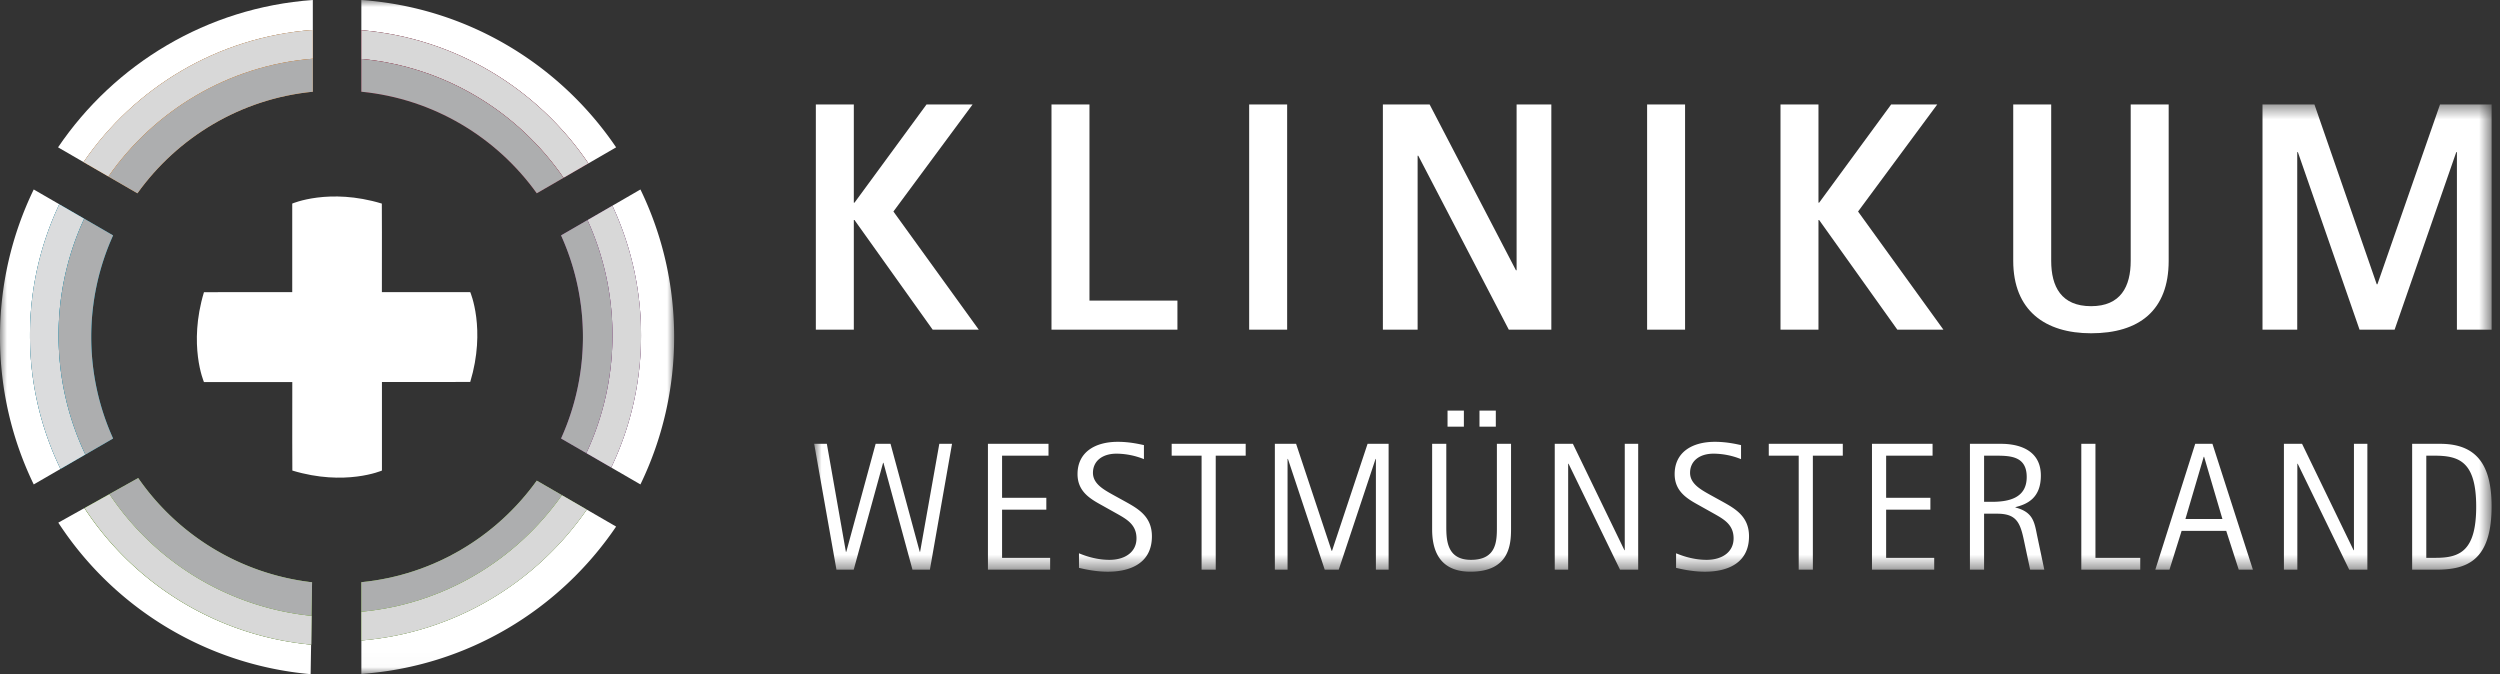 <svg xmlns="http://www.w3.org/2000/svg" width="178" height="48" fill="none"><rect width="100%" height="100%" fill="#333333" stroke="none"/><path fill="#fff" fill-rule="evenodd" d="M33.48 20.798h-6.29c.004-2.825.005-6.3-.004-6.303-3.757-1.14-6.379 0-6.379 0v6.306c-2.819-.003-6.283-.005-6.286.005-1.137 3.768 0 6.395 0 6.395h6.29c-.004 2.824-.005 6.299.004 6.302 3.758 1.14 6.379 0 6.379 0v-6.306c2.818.004 6.283.006 6.287-.005 1.136-3.767 0-6.394 0-6.394Z" clip-rule="evenodd"/><mask id="a" width="48" height="48" x="0" y="0" maskUnits="userSpaceOnUse" style="mask-type:alpha"><path fill="#fff" fill-rule="evenodd" d="M0 0h48v47.981H0V0Z" clip-rule="evenodd"/></mask><g fill="#fff" fill-rule="evenodd" clip-rule="evenodd" mask="url(#a)"><path d="m43.517 33.286 2.082 1.205a24.018 24.018 0 0 0 2.4-10.5c0-3.766-.862-7.328-2.4-10.501l-2 1.158a21.76 21.76 0 0 1 2.042 9.227c0 3.37-.763 6.562-2.124 9.41ZM4.224 14.544 2.402 13.49A24.012 24.012 0 0 0 0 23.992c0 3.764.864 7.326 2.402 10.5l1.907-1.104a21.757 21.757 0 0 1-2.174-9.512c0-3.339.751-6.502 2.09-9.33ZM41.892 11.635l1.976-1.144C39.855 4.567 33.273.539 25.728 0v2.151c6.722.565 12.575 4.188 16.164 9.484ZM25.729 45.6v2.383c7.544-.54 14.126-4.568 18.138-10.491l-2.09-1.21c-3.6 5.204-9.397 8.76-16.048 9.318Z"/></g><path fill="#8A3D85" fill-rule="evenodd" d="M43.607 23.875c0 2.998-.67 5.839-1.86 8.385l1.77 1.025a21.77 21.77 0 0 0 2.126-9.41c0-3.3-.735-6.425-2.043-9.228l-1.772 1.025a19.726 19.726 0 0 1 1.78 8.203Z" clip-rule="evenodd"/><path fill="#D8D8D8" fill-rule="evenodd" d="m43.518 33.285-1.772-1.025a19.726 19.726 0 0 0 1.861-8.385c0-2.928-.64-5.703-1.779-8.203l1.772-1.025a21.759 21.759 0 0 1 2.043 9.228c0 3.37-.764 6.561-2.125 9.41Z" clip-rule="evenodd"/><path fill="#0095BE" fill-rule="evenodd" d="M4.17 23.875c0-2.968.656-5.78 1.825-8.305l-1.771-1.026a21.762 21.762 0 0 0-2.09 9.331c0 3.41.782 6.637 2.175 9.512l1.769-1.024a19.727 19.727 0 0 1-1.908-8.488Z" clip-rule="evenodd"/><path fill="#DBDCDD" fill-rule="evenodd" d="M4.309 33.387a21.757 21.757 0 0 1-2.175-9.512c0-3.339.751-6.502 2.09-9.33l1.771 1.025a19.722 19.722 0 0 0-1.825 8.305c0 3.039.686 5.916 1.908 8.488l-1.77 1.024Z" clip-rule="evenodd"/><path fill="#951432" fill-rule="evenodd" d="m40.122 12.66 1.77-1.024C38.303 6.34 32.45 2.716 25.73 2.152v2.046c5.969.554 11.164 3.774 14.393 8.462Z" clip-rule="evenodd"/><path fill="#D8D8D8" fill-rule="evenodd" d="M40.122 12.66c-3.23-4.688-8.424-7.908-14.393-8.462V2.152c6.721.565 12.574 4.188 16.163 9.483l-1.77 1.025Z" clip-rule="evenodd"/><path fill="#84BF41" fill-rule="evenodd" d="M25.729 43.554V45.6c6.65-.558 12.449-4.114 16.047-9.318l-1.77-1.025c-3.237 4.599-8.379 7.75-14.277 8.298Z" clip-rule="evenodd"/><path fill="#D8D8D8" fill-rule="evenodd" d="M25.729 45.6v-2.046c5.898-.547 11.04-3.7 14.277-8.298l1.77 1.025c-3.598 5.204-9.396 8.76-16.047 9.319Z" clip-rule="evenodd"/><path fill="#8A3D85" fill-rule="evenodd" d="m41.828 15.672-1.88 1.087a17.524 17.524 0 0 1 1.557 7.231c0 2.579-.56 5.025-1.556 7.23l1.796 1.04a19.727 19.727 0 0 0 1.861-8.385c0-2.928-.64-5.703-1.779-8.203Z" clip-rule="evenodd"/><path fill="#ADAEAF" fill-rule="evenodd" d="m41.745 32.26-1.796-1.04a17.519 17.519 0 0 0 1.556-7.23c0-2.579-.56-5.025-1.556-7.23l1.879-1.088a19.726 19.726 0 0 1 1.778 8.203c0 2.998-.67 5.839-1.86 8.385Z" clip-rule="evenodd"/><path fill="#0095BE" fill-rule="evenodd" d="M6.497 23.991c0-2.579.559-5.025 1.555-7.23l-2.056-1.19a19.722 19.722 0 0 0-1.826 8.305c0 3.038.686 5.916 1.908 8.488l1.974-1.143a17.514 17.514 0 0 1-1.555-7.23Z" clip-rule="evenodd"/><path fill="#ADAEAF" fill-rule="evenodd" d="M6.078 32.364a19.727 19.727 0 0 1-1.908-8.488c0-2.968.657-5.78 1.826-8.306l2.056 1.19a17.51 17.51 0 0 0-1.555 7.231c0 2.579.559 5.025 1.555 7.23l-1.974 1.143Z" clip-rule="evenodd"/><path fill="#951432" fill-rule="evenodd" d="m38.218 13.762 1.904-1.102c-3.23-4.688-8.424-7.909-14.393-8.463V6.53c5.142.505 9.628 3.243 12.489 7.232Z" clip-rule="evenodd"/><path fill="#ADAEAF" fill-rule="evenodd" d="M38.218 13.762c-2.86-3.99-7.347-6.727-12.49-7.232V4.197c5.97.554 11.165 3.775 14.394 8.463l-1.904 1.102Z" clip-rule="evenodd"/><path fill="#84BF41" fill-rule="evenodd" d="M25.729 41.452v2.102c5.898-.548 11.04-3.7 14.277-8.299l-1.788-1.034c-2.86 3.988-7.347 6.726-12.49 7.231Z" clip-rule="evenodd"/><path fill="#ADAEAF" fill-rule="evenodd" d="M25.729 43.554v-2.102c5.142-.505 9.628-3.243 12.49-7.231l1.787 1.035c-3.237 4.598-8.379 7.75-14.277 8.298Z" clip-rule="evenodd"/><path fill="#fff" fill-rule="evenodd" d="M22.273 2.134V0C14.729.539 8.146 4.567 4.133 10.49l1.817 1.053c3.635-5.303 9.547-8.909 16.323-9.409Z" clip-rule="evenodd"/><path fill="#EB8B2D" fill-rule="evenodd" d="M22.272 4.18V2.134c-6.776.5-12.688 4.106-16.323 9.408l1.77 1.025c3.275-4.696 8.53-7.896 14.553-8.387Z" clip-rule="evenodd"/><path fill="#D8D8D8" fill-rule="evenodd" d="m7.719 12.567-1.77-1.025c3.635-5.302 9.547-8.908 16.323-9.408V4.18c-6.023.49-11.278 3.691-14.553 8.387Z" clip-rule="evenodd"/><path fill="#EB8B2D" fill-rule="evenodd" d="M22.272 6.53V4.18c-6.023.49-11.278 3.691-14.553 8.387l2.064 1.194c2.86-3.989 7.346-6.726 12.489-7.232Z" clip-rule="evenodd"/><path fill="#ADAEAF" fill-rule="evenodd" d="m9.784 13.762-2.063-1.194c3.274-4.696 8.53-7.897 14.552-8.387V6.53c-5.142.506-9.628 3.243-12.489 7.232Z" clip-rule="evenodd"/><path fill="#fff" fill-rule="evenodd" d="m6.011 36.175-1.86 1.038A23.967 23.967 0 0 0 22.117 48l.034-2.103a21.726 21.726 0 0 1-16.14-9.722Z" clip-rule="evenodd"/><path fill="#84BF41" fill-rule="evenodd" d="m7.794 35.18-1.783.994a21.726 21.726 0 0 0 16.14 9.722l.03-2.049A19.689 19.689 0 0 1 7.795 35.18Z" clip-rule="evenodd"/><path fill="#FFFFFE" fill-rule="evenodd" d="m22.166 45.896-.015-.001.032-2.049a.28.28 0 0 0 .015 0l-.032 2.05Z" clip-rule="evenodd"/><path fill="#D8D8D8" fill-rule="evenodd" d="M22.15 45.894a21.726 21.726 0 0 1-16.124-9.72l1.772-.989a19.69 19.69 0 0 0 14.384 8.662l-.031 2.047Z" clip-rule="evenodd"/><path fill="#84BF41" fill-rule="evenodd" d="m9.841 34.036-2.047 1.142a19.689 19.689 0 0 0 14.387 8.668l.038-2.388A17.477 17.477 0 0 1 9.84 34.036Z" clip-rule="evenodd"/><path fill="#ADAEAF" fill-rule="evenodd" d="M22.181 43.846a19.69 19.69 0 0 1-14.383-8.661l-.004-.007 2.047-1.142a17.477 17.477 0 0 0 12.378 7.422l-.038 2.388Z" clip-rule="evenodd"/><path fill="#fff" fill-rule="evenodd" d="M58.088 7.437h2.704v6.995h.047l5.13-6.995h3.28l-5.638 7.623 6.078 8.413h-3.282l-5.568-7.809h-.047v7.81h-2.704V7.436ZM74.866 7.437h2.704v13.967h6.263v2.07h-8.967V7.436ZM88.94 23.473h2.705V7.437H88.94v16.036ZM98.461 7.437h3.328l6.146 11.806h.047V7.437h2.473v16.036h-3.028l-6.447-12.387h-.046v12.387h-2.473V7.437ZM117.274 23.473h2.703V7.437h-2.703v16.036ZM126.772 7.437h2.703v6.995h.047l5.129-6.995h3.281l-5.638 7.623 6.078 8.413h-3.281l-5.569-7.809h-.047v7.81h-2.703V7.436ZM154.41 18.57c0 3.532-2.102 5.159-5.523 5.159-3.281 0-5.545-1.627-5.545-5.16V7.437h2.703V18.57c0 1.836.716 3.23 2.842 3.23 2.104 0 2.819-1.394 2.819-3.23V7.437h2.704V18.57Z" clip-rule="evenodd"/><mask id="b" width="120" height="34" x="58" y="7" maskUnits="userSpaceOnUse" style="mask-type:alpha"><path fill="#fff" fill-rule="evenodd" d="M58 7.437h119.404v33.126H58V7.437Z" clip-rule="evenodd"/></mask><g fill="#fff" fill-rule="evenodd" clip-rule="evenodd" mask="url(#b)"><path d="M161.09 7.437h3.697l4.437 12.805h.047l4.459-12.805h3.674v16.036h-2.472V10.831h-.046l-4.39 12.642H168l-4.391-12.642h-.046v12.642h-2.473V7.437ZM57.968 31.6h.904l1.356 7.69h.027l2.091-7.69h1.06l2.08 7.69h.025l1.368-7.69h.905l-1.576 8.962h-1.24l-2.066-7.611h-.026l-2.093 7.611h-1.227L57.968 31.6ZM70.341 31.6h4.313v.844h-3.306v3h3.151v.845h-3.151v3.43h3.423v.843h-4.43V31.6ZM80.13 35.718c.904.506 1.886 1.051 1.886 2.468 0 1.87-1.472 2.52-3.139 2.52-.956 0-1.82-.221-2.054-.274v-1.038c.194.078 1.085.467 2.17.467 1.099 0 1.925-.545 1.925-1.532 0-1.014-.75-1.39-1.485-1.806l-.789-.441c-.826-.468-1.924-.962-1.924-2.326 0-1.546 1.228-2.299 2.868-2.299.851 0 1.55.169 1.86.234v1a5.31 5.31 0 0 0-1.95-.39c-1.021 0-1.68.533-1.68 1.364 0 .793.788 1.209 1.485 1.598l.826.455ZM85.554 32.444h-2.131V31.6h5.27v.844H86.56v8.118h-1.007v-8.118ZM90.77 31.6h1.512l2.532 7.624h.025l2.532-7.624h1.498v8.962h-.905v-7.884h-.025l-2.622 7.884h-.995l-2.62-7.884h-.028v7.884h-.904V31.6ZM105.339 30.38h1.163v-1.144h-1.163v1.143Zm-2.274 0h1.163v-1.144h-1.163v1.143Zm4.521 7.299c0 1.169-.168 3.026-2.893 3.026-2.429 0-2.725-1.857-2.725-3.026V31.6h1.008v5.884c0 1.013.064 2.377 1.756 2.377 1.847 0 1.847-1.364 1.847-2.377V31.6h1.007v6.079ZM110.698 31.6h1.292l3.668 7.573h.025V31.6h.956v8.962h-1.292l-3.667-7.546h-.027v7.546h-.955V31.6ZM122.644 35.718c.904.506 1.886 1.051 1.886 2.468 0 1.87-1.472 2.52-3.138 2.52-.956 0-1.821-.221-2.055-.274v-1.038c.195.078 1.086.467 2.171.467 1.098 0 1.924-.545 1.924-1.532 0-1.014-.749-1.39-1.485-1.806l-.788-.441c-.826-.468-1.924-.962-1.924-2.326 0-1.546 1.227-2.299 2.867-2.299.852 0 1.55.169 1.86.234v1a5.31 5.31 0 0 0-1.951-.39c-1.02 0-1.678.533-1.678 1.364 0 .793.788 1.209 1.485 1.598l.826.455ZM128.068 32.444h-2.131V31.6h5.27v.844h-2.131v8.118h-1.008v-8.118ZM133.285 31.6h4.314v.844h-3.306v3h3.151v.845h-3.151v3.43h3.423v.843h-4.431V31.6ZM141.267 35.73h.555c1.215 0 2.48-.272 2.48-1.766 0-1.52-1.214-1.52-2.286-1.52h-.749v3.287Zm-1.008-4.13h2.208c.608 0 2.842.078 2.842 2.26 0 1.61-.981 2.04-1.808 2.247v.026c1.227.325 1.344.987 1.537 1.974l.517 2.455h-1.008l-.438-2.065c-.272-1.299-.543-1.922-1.912-1.922h-.93v3.987h-1.008V31.6ZM148.189 31.6h1.007v8.118h3.19v.844h-4.197V31.6ZM155.602 36.952h2.634l-1.304-4.43h-.026l-1.304 4.43Zm.697-5.352h1.227l2.881 8.962h-1.008l-.892-2.766h-3.176l-.866 2.766h-1.007l2.841-8.962ZM162.615 31.6h1.292l3.667 7.573h.027V31.6h.956v8.962h-1.292l-3.669-7.546h-.025v7.546h-.956V31.6ZM172.752 39.718h.685c1.731 0 2.868-.52 2.868-3.65 0-3.234-1.241-3.624-2.984-3.624h-.569v7.274Zm-1.007-8.118h2.002c2.674 0 3.655 1.61 3.655 4.455 0 3.975-1.872 4.507-3.978 4.507h-1.679V31.6Z"/></g></svg>